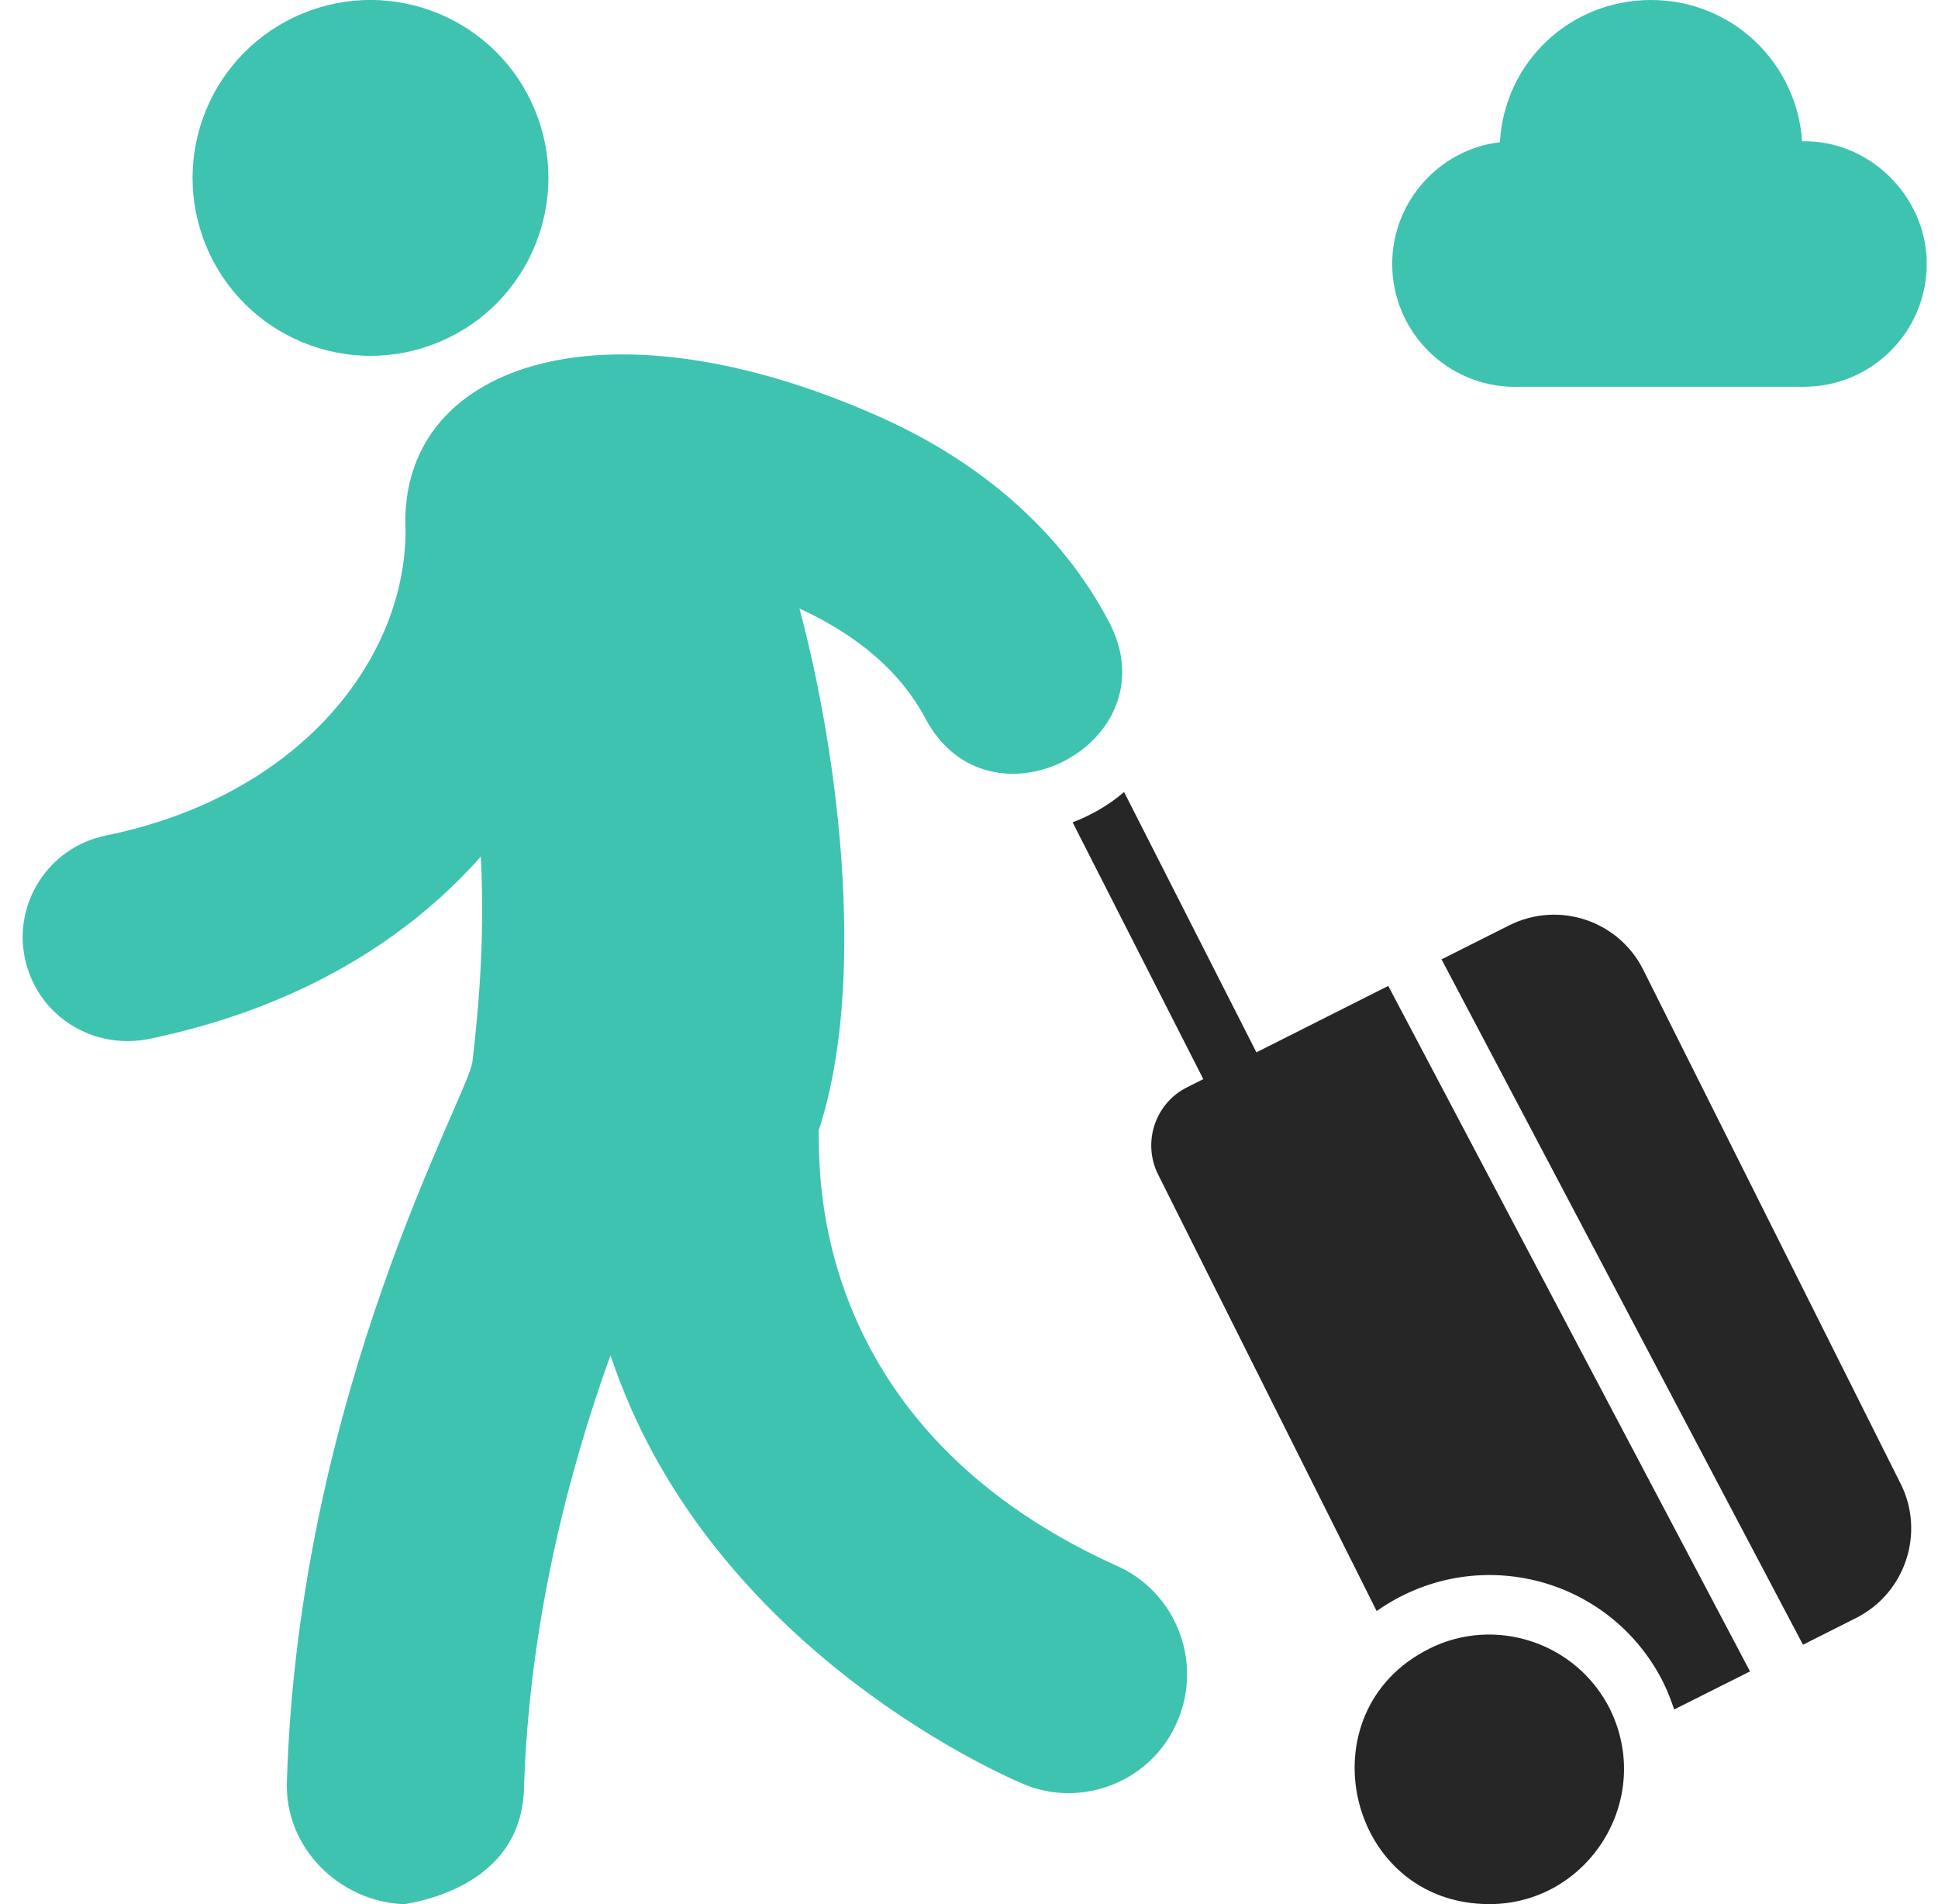 <svg width="57" height="56" viewBox="0 0 57 56" fill="none" xmlns="http://www.w3.org/2000/svg">
<g clip-path="url(#clip0_2054_12975)">
<path d="M12.899 10.066C15.568 8.96 16.836 5.899 15.73 3.23C14.624 0.56 11.564 -0.707 8.895 0.398C6.225 1.504 4.957 4.565 6.063 7.234C7.169 9.904 10.229 11.171 12.899 10.066Z" fill="#3EC3B0"/>
<path d="M32.789 46.025C23.402 41.759 24.157 33.758 24.074 33.259C25.457 29.095 24.756 22.558 23.514 17.895C25.255 18.699 26.497 19.776 27.215 21.124C29.085 24.676 34.519 21.84 32.604 18.263C31.221 15.646 28.842 13.547 25.718 12.191C17.663 8.656 11.696 10.745 11.928 15.604C11.928 19.34 8.876 23.393 3.118 24.572C1.39 24.928 0.398 26.603 0.729 28.168C1.068 29.821 2.655 30.871 4.333 30.566C8.394 29.734 11.744 27.896 14.141 25.193C14.282 27.844 14.019 30.128 13.897 31.212C13.81 32.171 8.786 40.86 8.438 52.404C8.367 54.33 9.969 55.91 11.842 56C11.867 56 11.867 55.992 11.92 56C12.01 55.959 15.324 55.593 15.411 52.614C15.56 47.766 16.706 43.322 17.956 39.857C20.731 48.231 29.043 52.019 30.093 52.465C31.803 53.198 33.896 52.407 34.642 50.593C35.386 48.817 34.554 46.77 32.788 46.025H32.789Z" fill="#3EC3B0"/>
<path d="M42.029 48.493C38.313 50.351 39.616 56 43.806 56C46.708 56 48.661 52.925 47.349 50.259C46.368 48.308 43.981 47.512 42.029 48.491V48.493Z" fill="#262626"/>
<path d="M36.954 30.951L33.061 23.293C32.614 23.678 32.099 23.975 31.547 24.185L35.391 31.737L34.907 31.981C33.97 32.453 33.595 33.6 34.059 34.537L40.49 47.381C43.38 45.348 47.341 46.349 48.916 49.472C49.046 49.735 49.151 50.006 49.24 50.276L51.471 49.156L40.831 28.996L36.954 30.949V30.951Z" fill="#262626"/>
<path d="M48.329 28.516C47.602 27.072 45.844 26.486 44.392 27.213L42.398 28.215L53.029 48.372L54.594 47.583C56.048 46.85 56.62 45.073 55.906 43.646L48.329 28.518V28.516Z" fill="#262626"/>
<path d="M44.558 11.375H53.055C55.05 11.375 56.669 9.756 56.669 7.76C56.669 5.765 54.967 4.107 53.004 4.156C52.848 1.853 50.952 0 48.559 0C46.167 0 44.244 1.838 44.115 4.183C42.349 4.387 40.947 5.919 40.947 7.762C40.947 9.758 42.566 11.377 44.561 11.377L44.558 11.375Z" fill="#3EC3B0"/>
</g>
<defs>
<clipPath id="clip0_2054_12975">
<rect width="56.002" height="56" fill="white" transform="translate(0.666)"/>
</clipPath>
</defs>
</svg>
